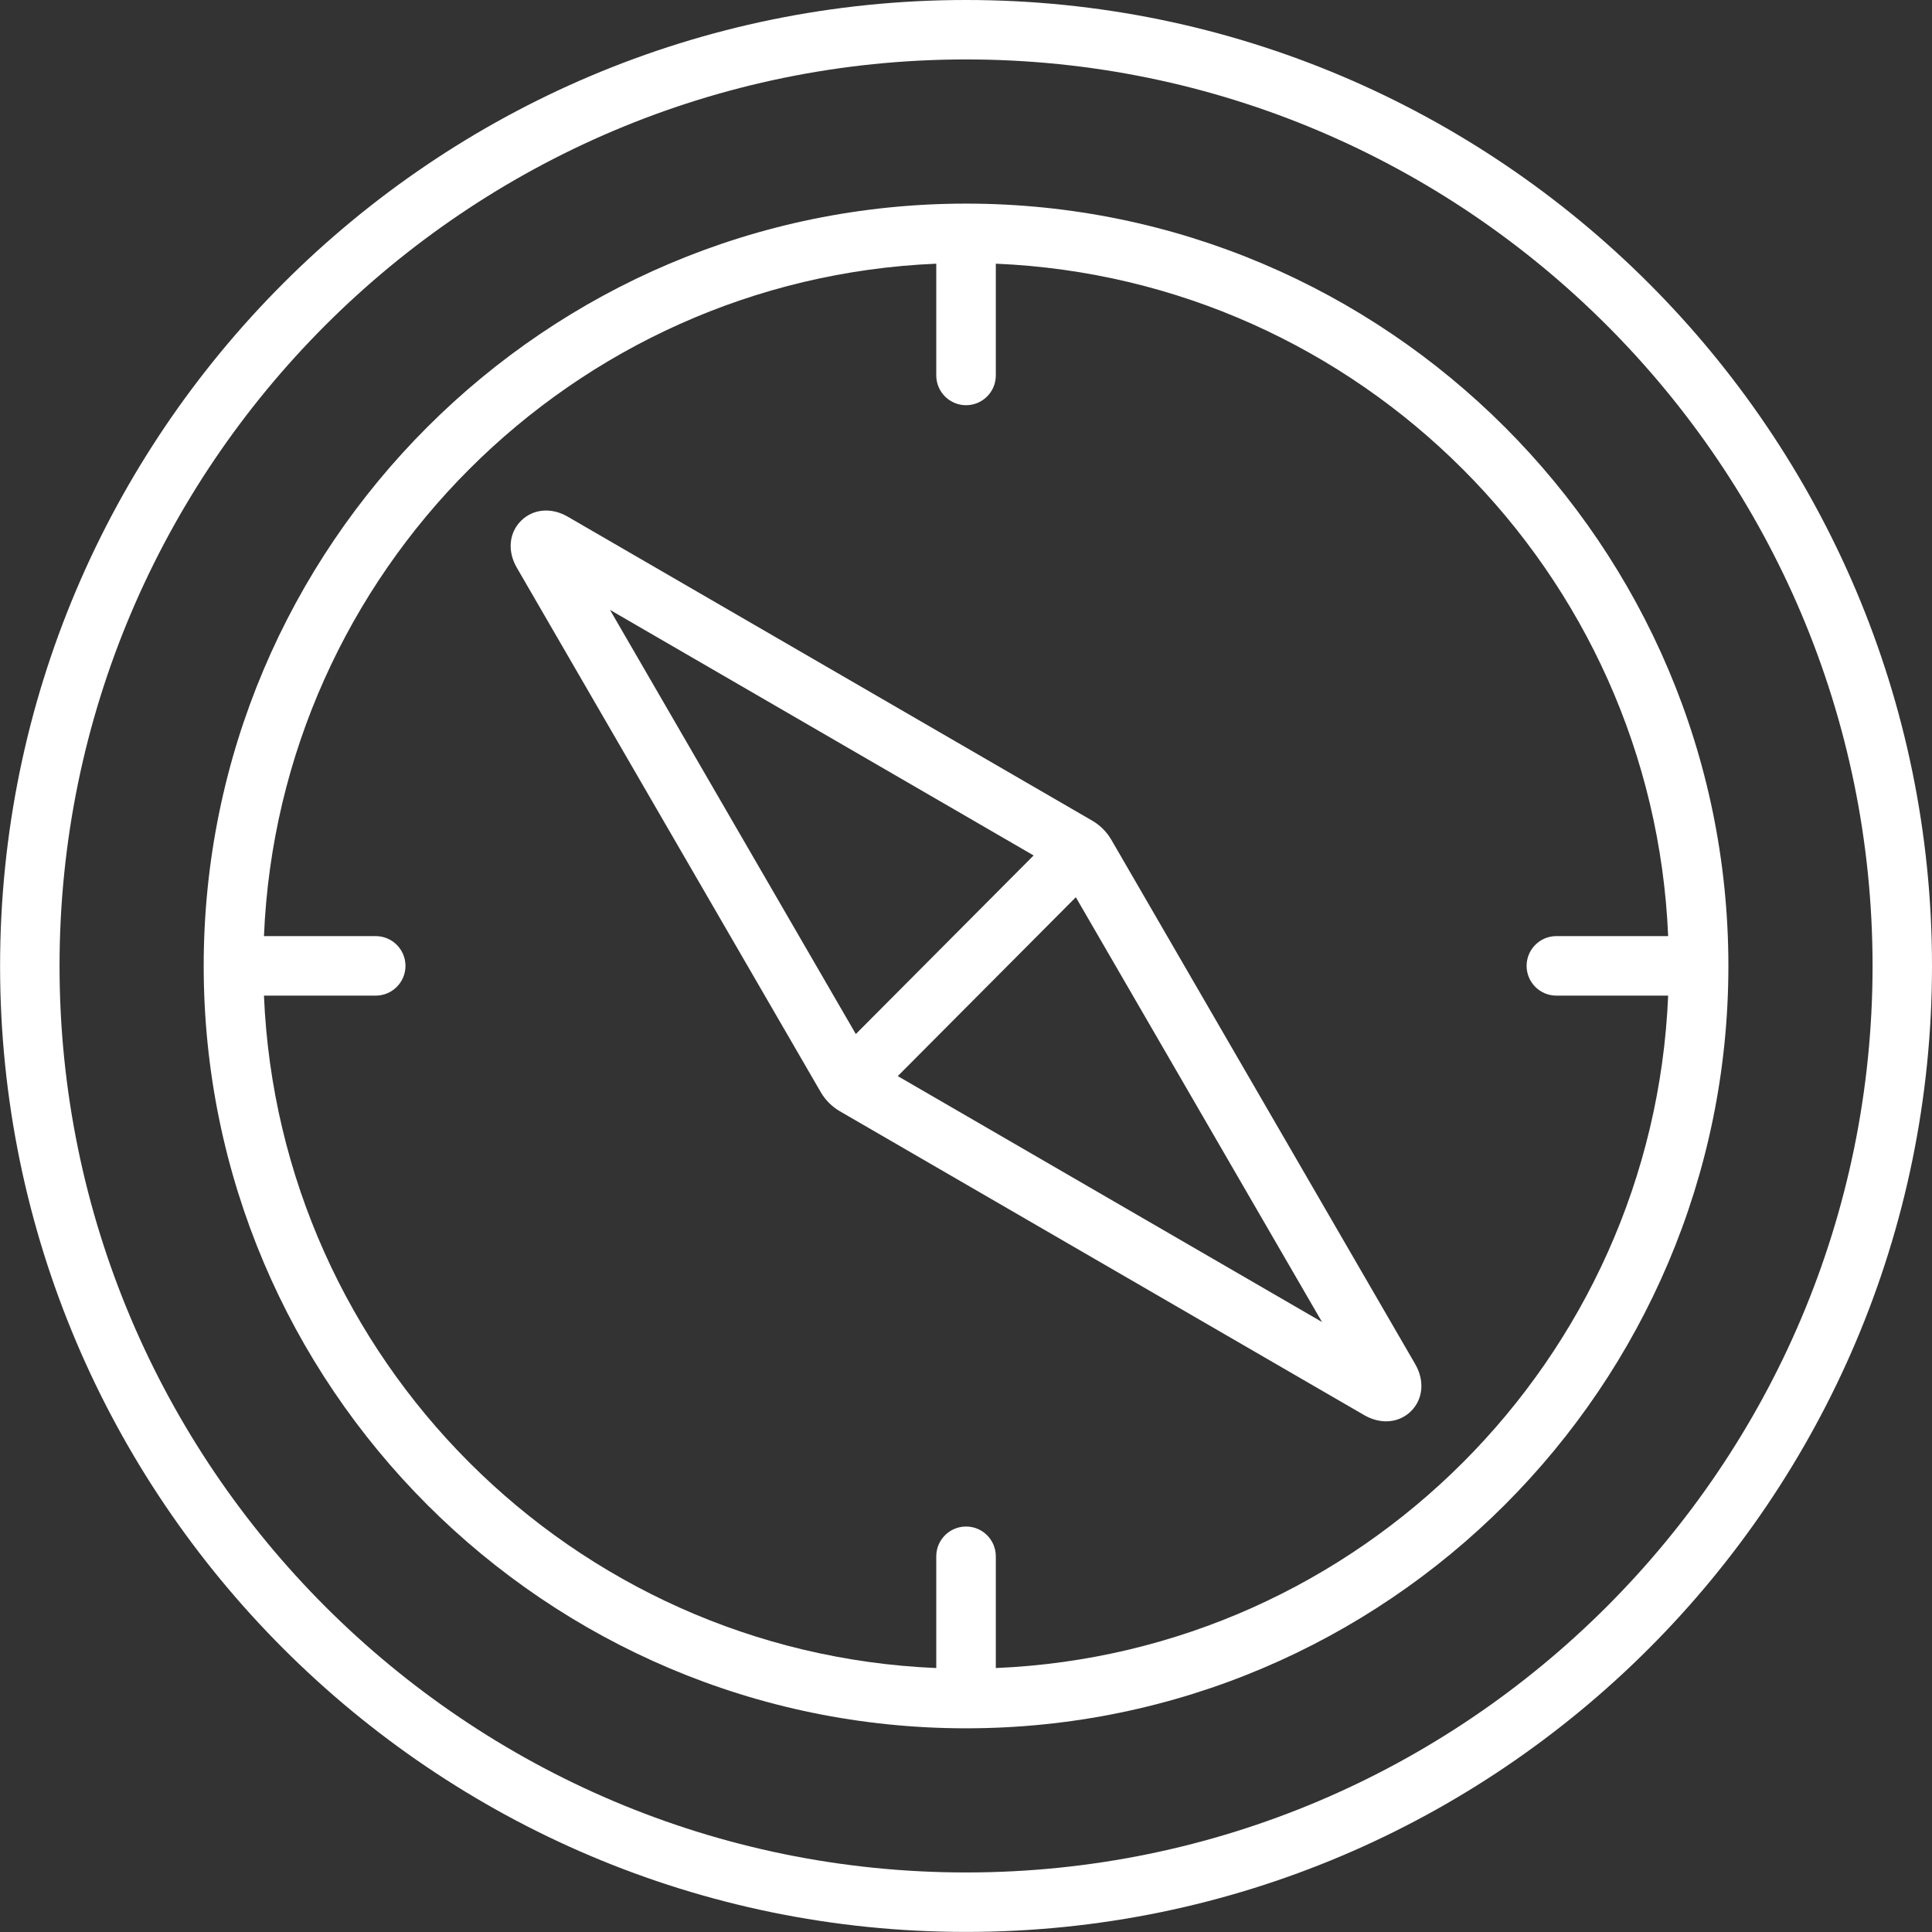<svg width="72" height="72" viewBox="0 0 72 72" fill="none" xmlns="http://www.w3.org/2000/svg">
<rect x="0" y="0" width="72" height="72" fill="#333333" stroke="none"/>
<g clip-path="url(#clip0_606_15114)">
<path d="M21.159 19.256L40.708 30.586C40.997 30.754 41.246 31.003 41.414 31.292L52.743 50.841C53.096 51.453 53.036 52.138 52.589 52.586C52.333 52.841 52.004 52.969 51.654 52.969C51.389 52.969 51.11 52.892 50.844 52.74L31.295 41.411C31.006 41.243 30.757 40.994 30.589 40.705L19.26 21.156C18.904 20.544 18.967 19.858 19.415 19.411C19.865 18.961 20.547 18.9 21.159 19.256ZM40.093 33.437L33.457 40.103L49.267 49.267L40.093 33.437ZM31.894 38.536L38.52 31.88L22.733 22.729L31.894 38.536Z" fill="white"/>
<path d="M36.002 7.588C51.668 7.588 64.412 20.332 64.412 35.998C64.412 51.664 51.668 64.409 36.002 64.409C20.336 64.409 7.591 51.664 7.591 35.998C7.591 20.332 20.336 7.588 36.002 7.588ZM34.892 62.163V57.998C34.892 57.386 35.39 56.889 36.002 56.889C36.614 56.889 37.111 57.386 37.111 57.998V62.163C50.673 61.595 61.602 50.669 62.167 37.104H58.001C57.389 37.104 56.892 36.607 56.892 35.995C56.892 35.383 57.389 34.886 58.001 34.886H62.167C61.599 21.324 50.673 10.395 37.111 9.827V13.992C37.111 14.604 36.614 15.101 36.002 15.101C35.39 15.101 34.892 14.604 34.892 13.992V9.827C21.331 10.395 10.401 21.321 9.837 34.886H14.002C14.614 34.886 15.111 35.383 15.111 35.995C15.111 36.607 14.614 37.104 14.002 37.104H9.837C10.405 50.666 21.331 61.595 34.892 62.163Z" fill="white"/>
<path d="M36.002 0C55.85 0 72 16.15 72 35.998C72 55.846 55.85 71.997 36.002 71.997C16.154 71.997 0.003 55.846 0.003 35.998C0.003 16.15 16.15 0 36.002 0ZM36.002 69.781C54.63 69.781 69.785 54.626 69.785 35.998C69.785 17.37 54.63 2.215 36.002 2.215C17.374 2.215 2.219 17.37 2.219 35.998C2.219 54.626 17.374 69.781 36.002 69.781Z" fill="white"/>
</g>
<defs>
<clipPath id="clip0_606_15114">
<rect width="72" height="72" fill="white" transform="matrix(-1 0 0 1 72 0)"/>
</clipPath>
</defs>
</svg>
